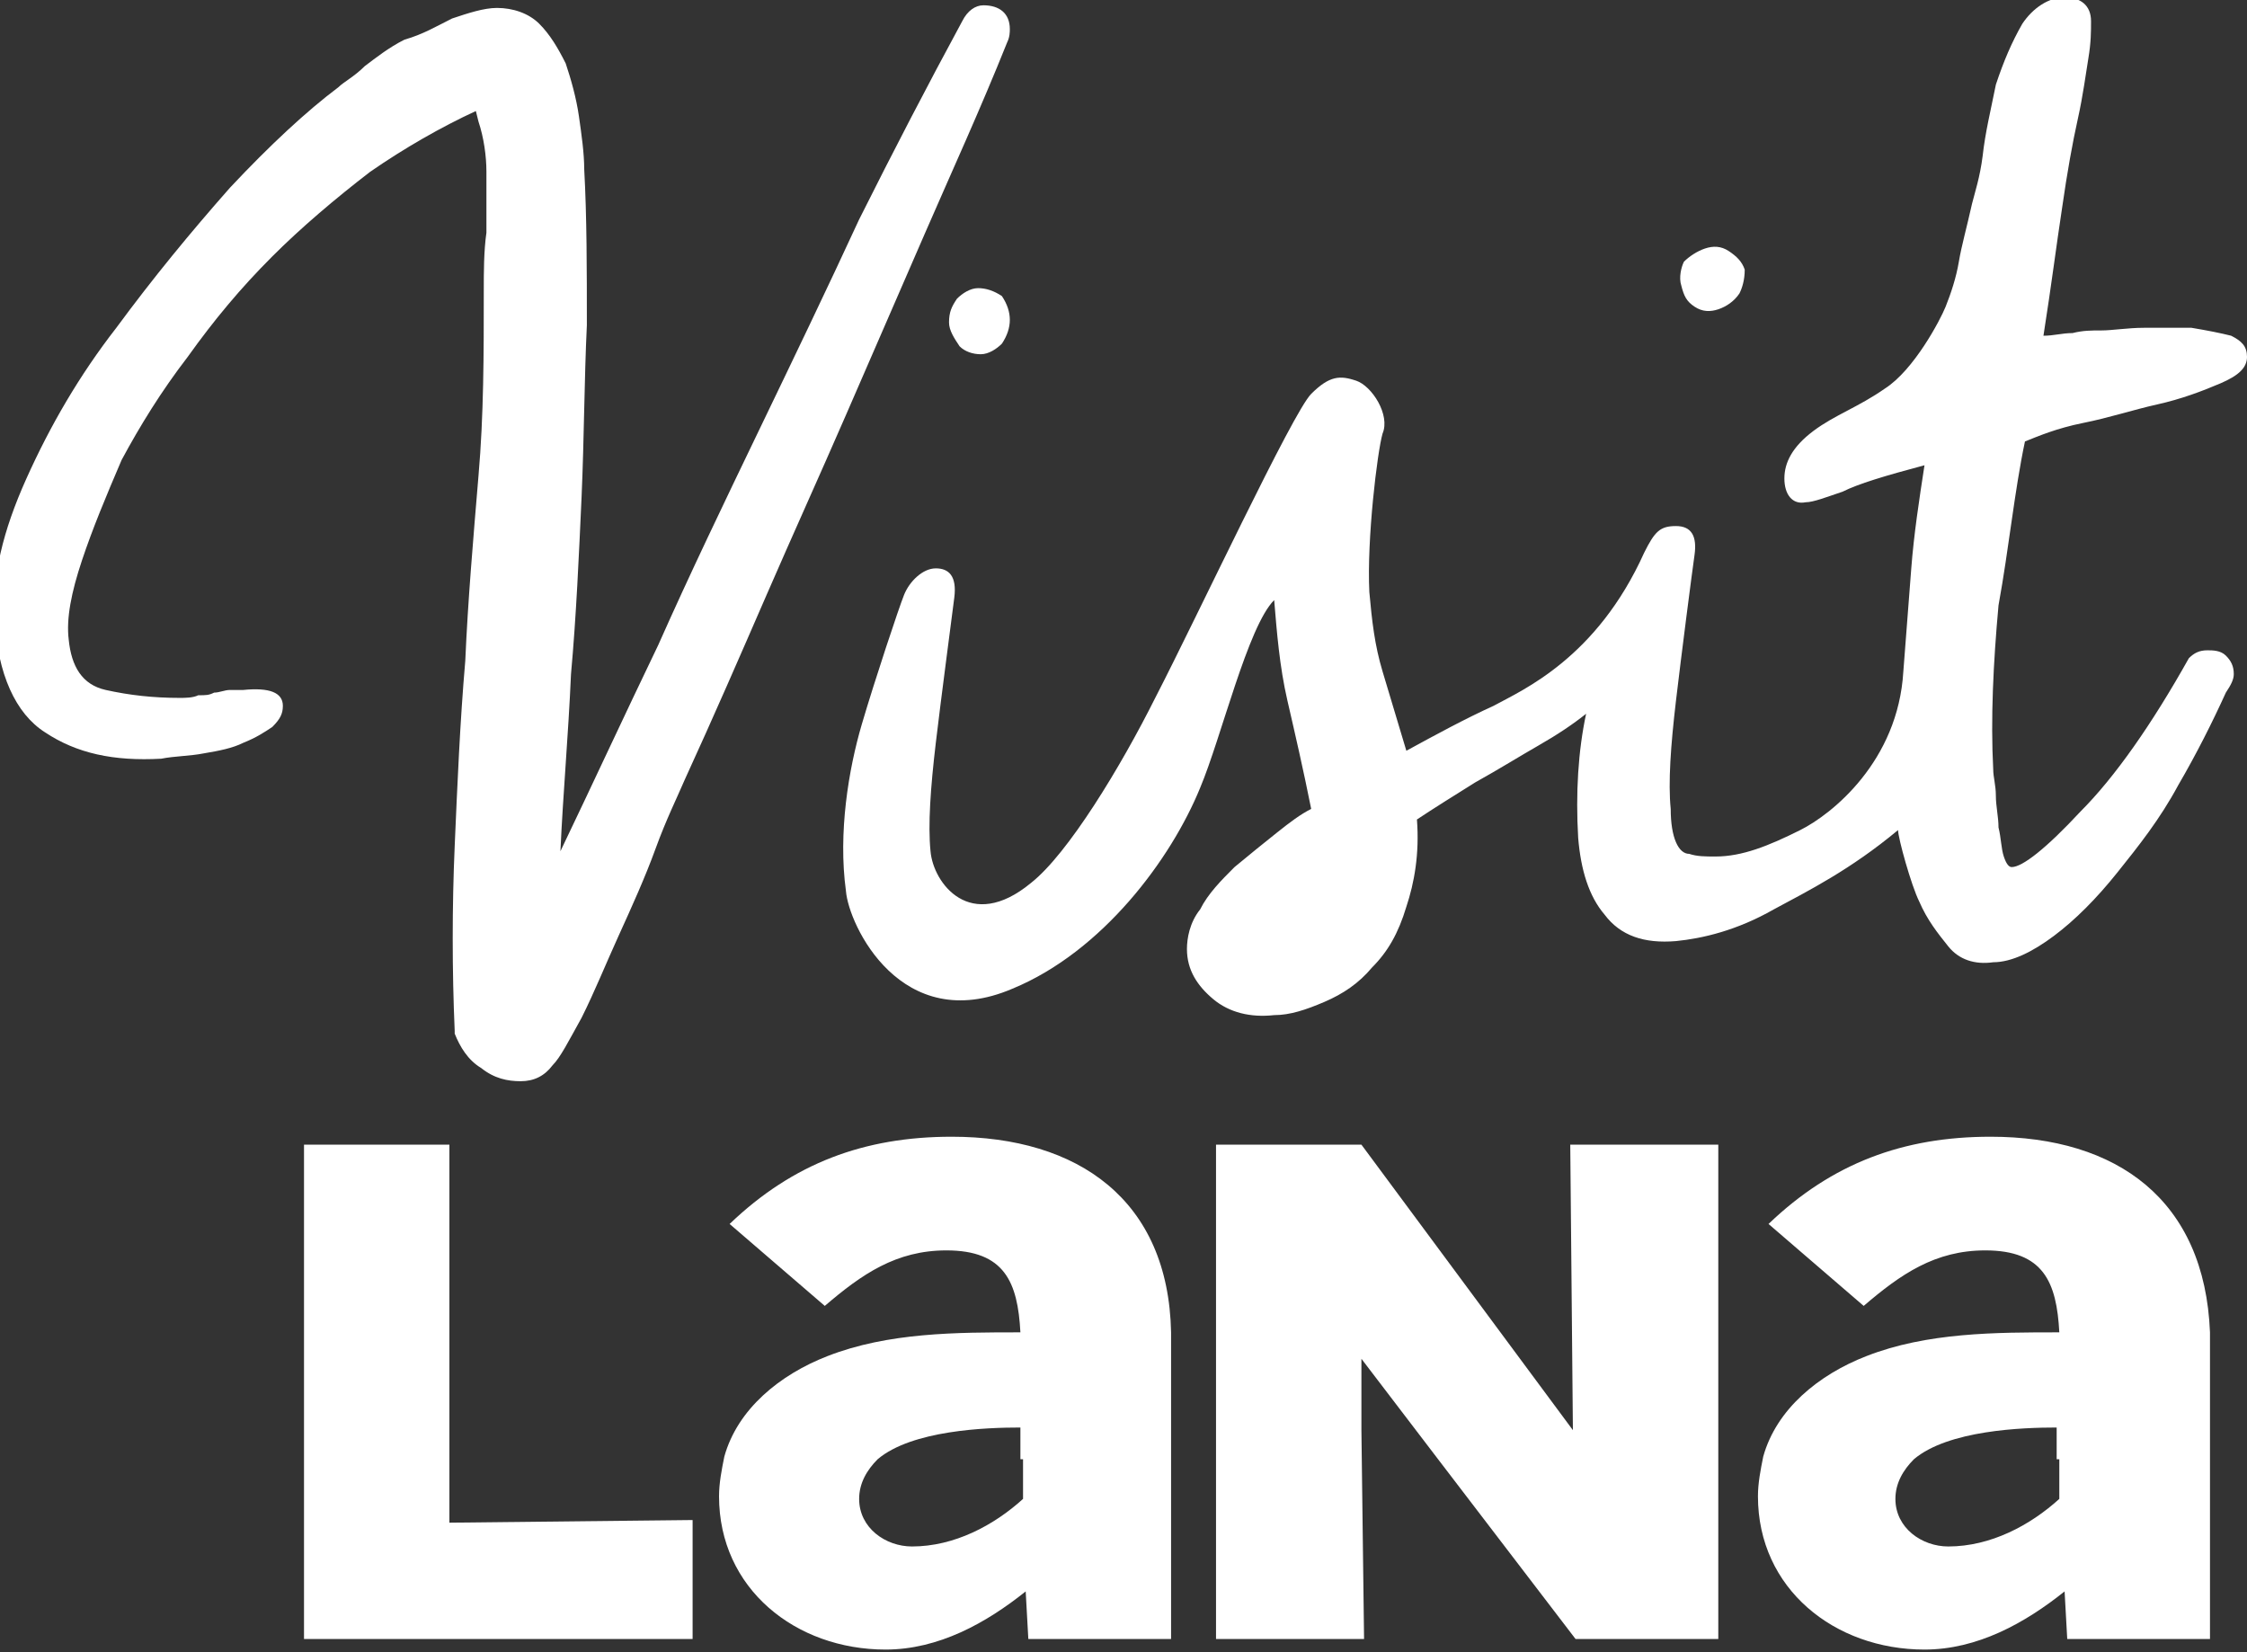 <?xml version="1.0" encoding="utf-8"?>
<!-- Generator: Adobe Illustrator 24.2.1, SVG Export Plug-In . SVG Version: 6.00 Build 0)  -->
<svg version="1.1" id="Ebene_1" xmlns="http://www.w3.org/2000/svg" xmlns:xlink="http://www.w3.org/1999/xlink" x="0px" y="0px"
	 viewBox="0 0 85 62.5" style="enable-background:new 0 0 85 62.5;" xml:space="preserve">
<rect x="0" y="0" width="85" height="62.5" fill="#333333" stroke="none"/>
<style type="text/css">
	.st0{fill:#FFFFFF;}
</style>
<g>
	<polygon class="st0" points="17,55.2 17,43.3 11.5,43.3 11.5,55.2 11.5,62 26.2,62 26.2,57.5 17,57.6 	"/>
</g>
<g>
	<path class="st0" d="M75.3,43c-3.3,0-6,1-8.4,3.3l3.6,3.1c1.4-1.2,2.7-2.1,4.6-2.1c2.2,0,2.7,1.2,2.8,3.1c-2.4,0-5,0-7.3,0.9
		c-1.8,0.7-3.4,2-3.9,3.8h0c-0.1,0.5-0.2,1-0.2,1.5c0,3.5,2.9,5.8,6.3,5.8c2,0,3.8-1,5.3-2.2l0.1,1.8h5.4v-6.9v-1.1v-3.6
		C83.4,45.4,80.1,43,75.3,43z M77.9,55.2v1.5c-1.1,1-2.6,1.8-4.2,1.8c-1,0-2-0.7-2-1.8c0-0.6,0.3-1.1,0.7-1.5v0
		c1.3-1.1,4.1-1.2,5.4-1.2v0.1V55.2z"/>
</g>
<g>
	<path class="st0" d="M36,43c-3.3,0-6,1-8.4,3.3l3.6,3.1c1.4-1.2,2.7-2.1,4.6-2.1c2.2,0,2.7,1.2,2.8,3.1c-2.4,0-5,0-7.3,0.9
		c-1.8,0.7-3.4,2-3.9,3.8h0c-0.1,0.5-0.2,1-0.2,1.5c0,3.5,2.9,5.8,6.3,5.8c2,0,3.8-1,5.3-2.2l0.1,1.8h5.4v-6.9v-4.7
		C44.2,45.4,40.8,43,36,43z M38.7,55.2v1.5c-1.1,1-2.6,1.8-4.2,1.8c-1,0-2-0.7-2-1.8c0-0.6,0.3-1.1,0.7-1.5v0
		c1.3-1.1,4.1-1.2,5.4-1.2V55.2z"/>
</g>
<g>
	<polygon class="st0" points="59.5,54.1 51.5,43.3 46,43.3 46,54.1 46,55.2 46,62 51.6,62 51.5,54.1 51.5,54.1 51.5,51.4 54.4,55.2 
		59.6,62 65,62 65,43.3 59.4,43.3 	"/>
</g>
<g>
	<g>
		<path class="st0" d="M8.1,26.2c0.2,0,0.4-0.1,0.6-0.1c0.2,0,0.4,0,0.5,0c1-0.1,1.5,0.1,1.5,0.6c0,0.3-0.1,0.5-0.4,0.8
			c-0.3,0.2-0.6,0.4-1.1,0.6c-0.4,0.2-0.9,0.3-1.5,0.4c-0.5,0.1-1.1,0.1-1.6,0.2c-1.8,0.1-3.2-0.2-4.4-1c-1.1-0.7-1.8-2.2-1.9-4.3
			c-0.1-1.6,0.3-3.3,1.2-5.3c0.9-2,2-3.9,3.4-5.7c1.4-1.9,2.8-3.6,4.3-5.3c1.5-1.6,2.9-2.9,4.1-3.8c0.2-0.2,0.6-0.4,1-0.8
			c0.4-0.3,0.9-0.7,1.5-1C16,1.3,16.5,1,17.1,0.7c0.6-0.2,1.2-0.4,1.7-0.4c0.6,0,1.2,0.2,1.6,0.6c0.4,0.4,0.7,0.9,1,1.5
			c0.2,0.6,0.4,1.3,0.5,2c0.1,0.7,0.2,1.4,0.2,2c0.1,1.8,0.1,3.8,0.1,5.9c-0.1,2.1-0.1,4.2-0.2,6.5c-0.1,2.2-0.2,4.5-0.4,6.7
			c-0.1,2.3-0.3,4.5-0.4,6.7c1.2-2.5,2.4-5.1,3.7-7.8c1.2-2.7,2.5-5.4,3.8-8.1c1.3-2.7,2.6-5.4,3.8-8c1.3-2.6,2.6-5.1,3.9-7.5
			c0.2-0.4,0.5-0.6,0.8-0.6c0.6,0,1,0.3,1,0.9c0,0.1,0,0.3-0.1,0.5c-1,2.5-2.1,4.9-3.1,7.2c-1,2.3-2,4.6-3,6.9c-1,2.3-2,4.5-3,6.8
			c-1,2.3-2,4.6-3.1,7c-0.3,0.7-0.7,1.5-1.1,2.6c-0.4,1.1-0.9,2.2-1.4,3.3c-0.5,1.1-0.9,2.1-1.4,3.1c-0.5,0.9-0.8,1.5-1.1,1.8
			c-0.3,0.4-0.7,0.6-1.2,0.6c-0.5,0-1-0.1-1.5-0.5c-0.5-0.3-0.8-0.8-1-1.3l0-0.1c-0.1-2.3-0.1-4.7,0-7c0.1-2.3,0.2-4.7,0.4-7
			c0.1-2.3,0.3-4.6,0.5-7c0.2-2.3,0.2-4.6,0.2-7c0-0.7,0-1.5,0.1-2.2c0-0.8,0-1.5,0-2.3c0-0.6-0.1-1.3-0.3-1.9l-0.1-0.4
			c-1.3,0.6-2.7,1.4-4,2.3c-1.3,1-2.6,2.1-3.7,3.2c-1.2,1.2-2.2,2.4-3.2,3.8c-1,1.3-1.8,2.6-2.5,3.9C4,18.8,3.5,20,3.1,21.2
			c-0.4,1.2-0.6,2.2-0.5,3c0.1,1,0.5,1.7,1.4,1.9c0.9,0.2,1.8,0.3,2.8,0.3c0.2,0,0.5,0,0.7-0.1C7.8,26.3,7.9,26.3,8.1,26.2z"/>
	</g>
	<g>
		<path class="st0" d="M37.1,13.4c0.3,0,0.6-0.2,0.8-0.4c0.2-0.3,0.3-0.6,0.3-0.9c0-0.3-0.1-0.6-0.3-0.9c-0.3-0.2-0.6-0.3-0.9-0.3
			c-0.3,0-0.6,0.2-0.8,0.4c-0.2,0.3-0.3,0.5-0.3,0.9c0,0.3,0.2,0.6,0.4,0.9C36.5,13.3,36.8,13.4,37.1,13.4z"/>
	</g>
	<g>
		<path class="st0" d="M64.1,11.6c0.3,0.2,0.6,0.2,0.9,0.1c0.3-0.1,0.6-0.3,0.8-0.6c0.1-0.2,0.2-0.5,0.2-0.9
			c-0.1-0.3-0.3-0.5-0.6-0.7c-0.3-0.2-0.6-0.2-0.9-0.1c-0.3,0.1-0.6,0.3-0.8,0.5c-0.1,0.2-0.2,0.6-0.1,0.9
			C63.7,11.2,63.8,11.4,64.1,11.6z"/>
	</g>
	<g>
		<path class="st0" d="M76.6,16.7c0.5-0.2,1.2-0.5,2.2-0.7c1-0.2,1.9-0.5,2.8-0.7c0.9-0.2,1.7-0.5,2.4-0.8c0.7-0.3,1-0.6,1-1
			c0-0.4-0.2-0.6-0.6-0.8c-0.4-0.1-0.9-0.2-1.5-0.3c-0.6,0-1.2,0-1.8,0c-0.6,0-1.2,0.1-1.6,0.1c-0.4,0-0.7,0-1.1,0.1
			c-0.4,0-0.7,0.1-1.1,0.1c0.3-1.9,0.5-3.5,0.7-4.8c0.2-1.4,0.4-2.5,0.6-3.4c0.2-0.9,0.3-1.7,0.4-2.3c0.1-0.6,0.1-1,0.1-1.4
			c0-0.6-0.4-0.9-1-0.9c-0.6,0-1.2,0.4-1.6,1c-0.4,0.7-0.7,1.4-1,2.3C75.3,4.2,75.1,5,75,5.9c-0.1,0.8-0.3,1.4-0.4,1.8
			c-0.2,0.9-0.4,1.6-0.5,2.2c-0.1,0.6-0.3,1.2-0.5,1.7c-0.2,0.5-1.2,2.4-2.3,3.1c-1,0.7-1.9,1-2.7,1.6c-0.8,0.6-1.1,1.2-1.1,1.8
			c0,0.6,0.3,1,0.8,0.9c0.3,0,0.8-0.2,1.4-0.4c0.6-0.3,1.6-0.6,3.1-1c-0.2,1.3-0.4,2.6-0.5,3.9c-0.1,1.3-0.2,2.6-0.3,3.9
			c-0.2,3.4-2.7,5.4-3.9,6c-1.2,0.6-2.2,1-3.2,1c-0.4,0-0.7,0-1-0.1c-0.4,0-0.7-0.6-0.7-1.7c-0.1-1,0-2.4,0.2-4.1
			c0.2-1.7,0.6-4.8,0.7-5.5s-0.1-1.1-0.7-1.1c-0.6,0-0.8,0.2-1.2,1c-1.8,4-4.6,5.2-5.7,5.8c-1.1,0.5-2.2,1.1-3.3,1.7
			c-0.3-1-0.6-2-0.9-3c-0.3-1-0.4-1.9-0.5-3c-0.1-2,0.3-5.3,0.5-6c0.3-0.7-0.4-1.8-1-2c-0.6-0.2-1-0.2-1.7,0.5
			c-0.7,0.7-4.3,8.4-5.9,11.5c-1.3,2.6-3.3,5.9-4.7,7c-2.3,1.9-3.7,0-3.8-1.2c-0.1-1,0-2.4,0.2-4.1c0.2-1.7,0.6-4.7,0.7-5.5
			s-0.2-1.1-0.7-1.1s-1,0.5-1.2,1s-1.1,3.2-1.6,4.9c-0.5,1.7-0.9,4.1-0.6,6.3c0.1,1.3,2.1,5.5,6.3,3.7c3.4-1.4,6-4.9,7.1-7.6
			c0.8-1.9,1.8-6.1,2.8-7.1c0.1,1.2,0.2,2.5,0.5,3.8c0.3,1.3,0.6,2.6,0.9,4.1c-0.4,0.2-0.8,0.5-1.3,0.9c-0.5,0.4-1,0.8-1.6,1.3
			c-0.5,0.5-1,1-1.3,1.6c-0.4,0.5-0.5,1.1-0.5,1.5c0,0.8,0.4,1.4,1,1.9c0.6,0.5,1.4,0.7,2.3,0.6c0.6,0,1.2-0.2,1.9-0.5
			c0.7-0.3,1.3-0.7,1.8-1.3c0.6-0.6,1-1.3,1.3-2.3c0.3-0.9,0.5-2,0.4-3.3c0.6-0.4,1.4-0.9,2.2-1.4c0.9-0.5,1.7-1,2.4-1.4
			c0.7-0.4,1.3-0.8,1.8-1.2c-0.3,1.4-0.4,3-0.3,4.7c0.1,1.2,0.4,2.2,1,2.9c0.6,0.8,1.5,1.1,2.7,1c1-0.1,2.3-0.4,3.7-1.2
			c1.3-0.7,2.9-1.5,4.7-3c0,0.3,0.5,2.1,0.8,2.7c0.3,0.7,0.7,1.2,1.1,1.7c0.4,0.5,1,0.7,1.7,0.6c0.7,0,1.5-0.4,2.3-1
			c0.8-0.6,1.6-1.4,2.4-2.4c0.8-1,1.6-2,2.3-3.3c0.7-1.2,1.3-2.4,1.8-3.5c0.2-0.3,0.3-0.5,0.3-0.7c0-0.3-0.1-0.5-0.3-0.7
			c-0.2-0.2-0.5-0.2-0.7-0.2c-0.3,0-0.5,0.1-0.7,0.3c-1.4,2.5-2.8,4.5-4.1,5.8c-1.3,1.4-2.2,2.1-2.6,2.1c-0.1,0-0.2-0.1-0.3-0.4
			c-0.1-0.3-0.1-0.7-0.2-1.1c0-0.4-0.1-0.8-0.1-1.2c0-0.4-0.1-0.7-0.1-1c-0.1-1.9,0-4,0.2-6.2C76,20.7,76.2,18.6,76.6,16.7z"/>
	</g>
</g>
<g>
</g>
<g>
</g>
<g>
</g>
<g>
</g>
<g>
</g>
<g>
</g>
</svg>
